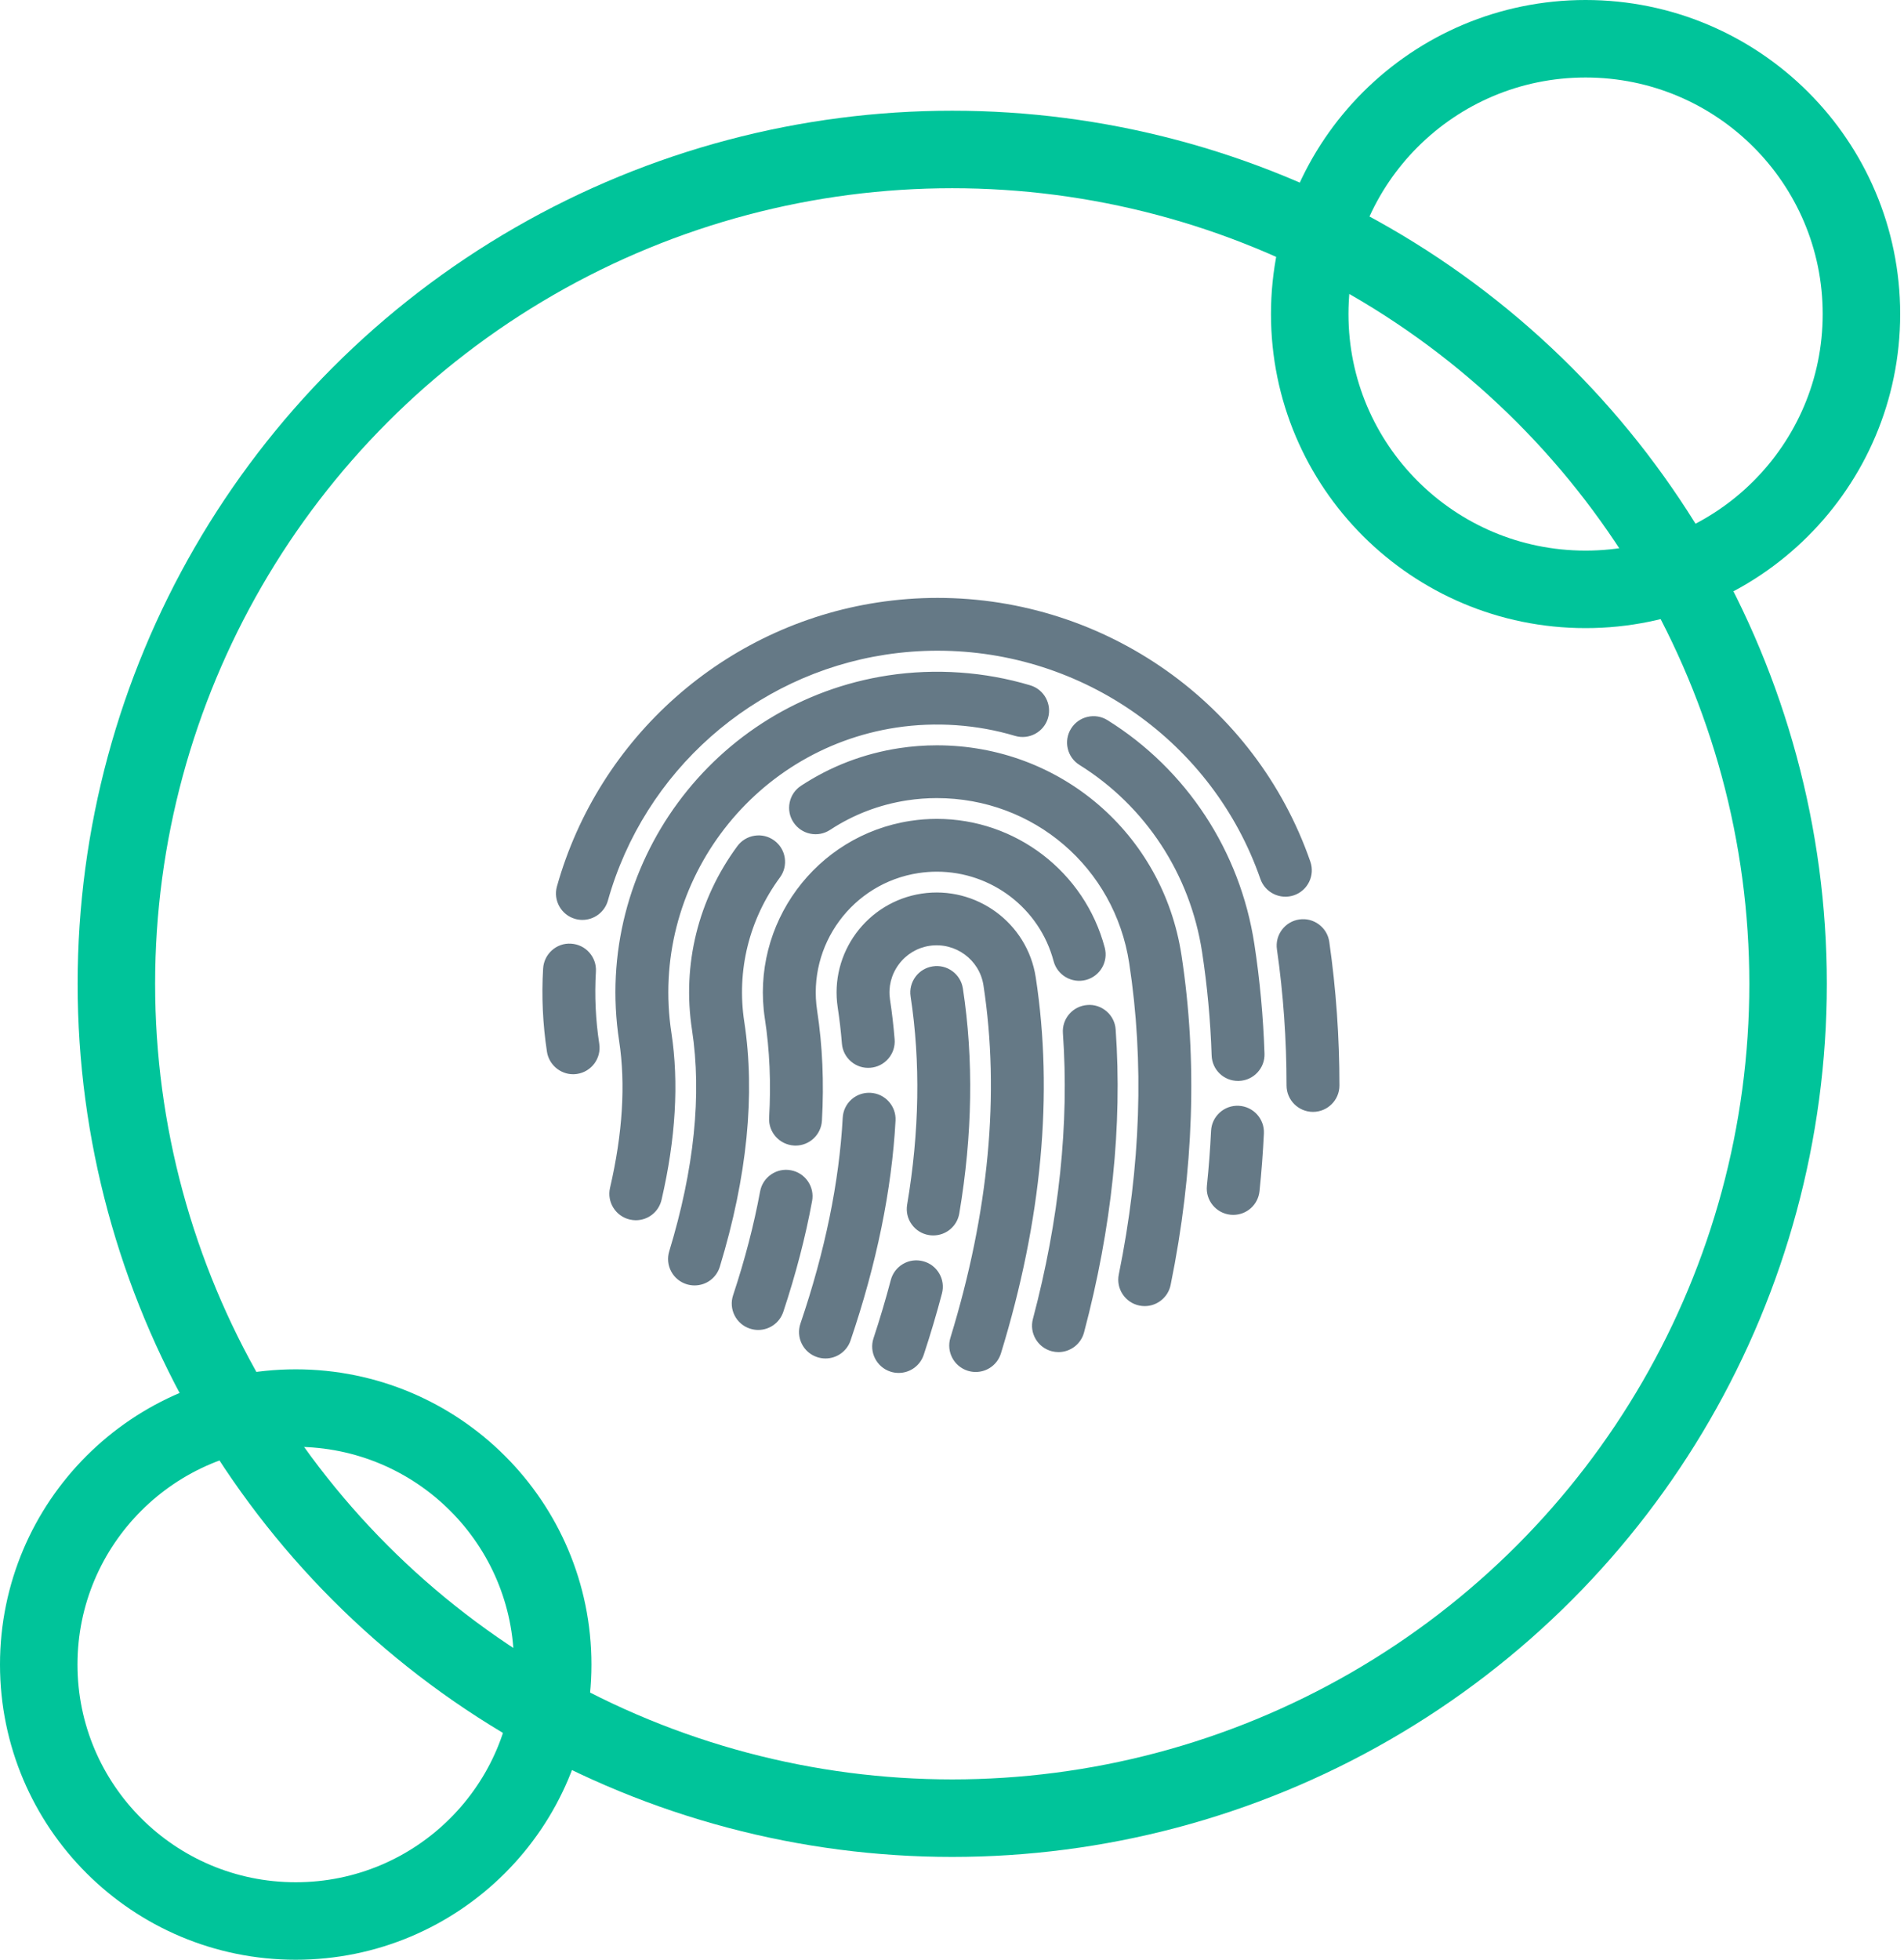 <?xml version="1.0" encoding="UTF-8"?>
<svg width="172px" height="177px" viewBox="0 0 172 177" version="1.1" xmlns="http://www.w3.org/2000/svg" xmlns:xlink="http://www.w3.org/1999/xlink">
    <title>Icon/Venn/Plagarism</title>
    <g id="Icon/Venn/Plagarism" stroke="none" stroke-width="1" fill="none" fill-rule="evenodd">
        <g id="Group-37">
            <g id="Icon/3Venns" stroke="#00C49A" stroke-width="7">
                <ellipse id="Oval" cx="86.02" cy="88.856" rx="75.507" ry="75.356"></ellipse>
                <ellipse id="Oval-Copy" cx="26.714" cy="150.337" rx="23.214" ry="23.163"></ellipse>
                <ellipse id="Oval-Copy-2" cx="143.235" cy="28.365" rx="24.92" ry="24.865"></ellipse>
            </g>
            <g id="Icon/Publication-Model" transform="translate(49, 54)" fill="#657986" fill-rule="nonzero">
                <path d="M34.39,59.912 C35.006,60.072 35.523,60.464 35.845,61.014 C36.167,61.564 36.254,62.206 36.092,62.822 C35.617,64.63 35.064,66.494 34.447,68.36 C34.123,69.342 33.212,70 32.179,70 C31.926,70 31.675,69.96 31.432,69.88 C30.18,69.467 29.497,68.118 29.909,66.869 C30.494,65.097 31.019,63.327 31.471,61.611 C31.634,60.994 32.027,60.477 32.578,60.156 C33.128,59.835 33.772,59.747 34.39,59.912 Z M44.565,34.272 C46.174,44.773 45.115,56.198 41.422,68.227 C41.112,69.236 40.194,69.914 39.139,69.914 C38.903,69.914 38.668,69.878 38.439,69.809 C37.178,69.423 36.468,68.086 36.854,66.83 C40.336,55.49 41.341,44.779 39.842,34.993 C39.488,32.673 37.306,31.076 34.974,31.424 C33.85,31.595 32.858,32.196 32.182,33.115 C31.506,34.033 31.228,35.158 31.4,36.281 C31.581,37.46 31.72,38.668 31.817,39.871 C31.867,40.506 31.668,41.123 31.253,41.607 C30.84,42.093 30.261,42.387 29.625,42.438 C28.995,42.49 28.379,42.295 27.893,41.883 C27.403,41.47 27.105,40.89 27.054,40.251 C26.967,39.154 26.839,38.06 26.677,37.001 C25.924,32.079 29.322,27.462 34.255,26.71 C39.188,25.967 43.813,29.358 44.565,34.272 Z M29.451,44.698 L29.642,44.701 C30.957,44.772 31.969,45.898 31.899,47.21 C31.56,53.453 30.192,60.136 27.833,67.075 C27.504,68.043 26.594,68.694 25.571,68.694 C25.31,68.694 25.052,68.65 24.803,68.566 C24.199,68.362 23.71,67.935 23.428,67.363 C23.146,66.792 23.104,66.146 23.308,65.543 C25.528,59.015 26.813,52.761 27.128,46.953 C27.162,46.316 27.439,45.732 27.909,45.309 C28.288,44.968 28.76,44.761 29.261,44.71 L29.451,44.698 Z M50.957,37.336 C51.446,37.756 51.74,38.339 51.784,38.979 C52.399,47.667 51.438,56.874 48.928,66.343 C48.651,67.388 47.702,68.118 46.619,68.118 C46.415,68.118 46.21,68.092 46.008,68.039 C45.39,67.876 44.874,67.482 44.553,66.932 C44.232,66.381 44.145,65.739 44.309,65.124 C46.684,56.163 47.595,47.479 47.019,39.314 C46.973,38.68 47.179,38.065 47.597,37.583 C48.016,37.102 48.597,36.814 49.234,36.769 C49.856,36.717 50.473,36.921 50.957,37.336 Z M22.449,51.696 C23.072,51.811 23.617,52.163 23.98,52.687 C24.342,53.211 24.478,53.845 24.362,54.471 C23.77,57.696 22.894,61.064 21.76,64.482 C21.435,65.46 20.524,66.118 19.492,66.118 C19.238,66.118 18.986,66.076 18.742,65.996 C18.136,65.795 17.645,65.372 17.358,64.803 C17.071,64.234 17.024,63.588 17.225,62.983 C18.29,59.77 19.11,56.616 19.664,53.609 C19.779,52.98 20.134,52.434 20.663,52.072 C21.189,51.711 21.826,51.578 22.449,51.696 Z M35.628,13.314 C46.753,13.314 56.049,21.283 57.73,32.265 C59.181,41.732 58.851,51.756 56.749,62.055 C56.524,63.161 55.541,63.964 54.41,63.964 C54.253,63.964 54.094,63.948 53.933,63.916 C53.307,63.789 52.769,63.426 52.417,62.895 C52.064,62.364 51.94,61.727 52.068,61.103 C54.056,51.355 54.373,41.893 53.007,32.985 C51.685,24.35 44.375,18.083 35.628,18.083 C34.746,18.083 33.848,18.15 32.962,18.284 C30.448,18.669 28.1,19.566 25.986,20.953 C25.452,21.302 24.816,21.426 24.19,21.295 C23.566,21.166 23.029,20.801 22.678,20.269 C22.327,19.738 22.205,19.101 22.335,18.477 C22.464,17.853 22.829,17.318 23.363,16.968 C26.054,15.202 29.041,14.059 32.242,13.57 C33.362,13.4 34.5,13.314 35.628,13.314 Z M19.171,21.479 C19.801,21.38 20.432,21.537 20.946,21.915 C22.007,22.694 22.237,24.188 21.457,25.248 C18.671,29.032 17.526,33.663 18.236,38.29 C19.24,44.846 18.496,52.286 16.027,60.404 C15.718,61.418 14.8,62.097 13.741,62.097 C13.506,62.097 13.273,62.062 13.047,61.994 C12.437,61.809 11.934,61.398 11.634,60.837 C11.333,60.275 11.269,59.629 11.454,59.02 C13.716,51.587 14.408,44.856 13.512,39.011 C12.611,33.125 14.065,27.234 17.607,22.424 C17.984,21.912 18.54,21.576 19.171,21.479 Z M37.027,33.708 C37.546,34.086 37.885,34.644 37.983,35.277 C38.963,41.679 38.854,48.514 37.659,55.593 C37.464,56.745 36.474,57.581 35.305,57.581 C35.175,57.581 35.041,57.571 34.908,57.548 C34.276,57.443 33.727,57.097 33.357,56.579 C32.986,56.06 32.842,55.429 32.948,54.8 C34.058,48.223 34.163,41.897 33.26,35.998 C33.061,34.698 33.958,33.479 35.261,33.28 C35.882,33.181 36.511,33.333 37.027,33.708 Z M44.068,7.896 C45.329,8.272 46.047,9.605 45.669,10.864 C45.29,12.125 43.954,12.841 42.694,12.463 C39.245,11.431 35.531,11.174 31.956,11.714 C18.742,13.731 9.634,26.103 11.653,39.294 C12.34,43.779 12.041,48.849 10.762,54.361 C10.51,55.449 9.554,56.209 8.437,56.209 C8.258,56.209 8.076,56.187 7.899,56.147 C6.615,55.851 5.811,54.567 6.107,53.287 C7.249,48.365 7.525,43.899 6.93,40.014 C4.513,24.224 15.418,9.414 31.237,7.001 C35.51,6.352 39.948,6.662 44.068,7.896 Z M62.713,45.87 L62.904,45.872 C64.22,45.937 65.239,47.056 65.175,48.37 C65.093,50.085 64.96,51.841 64.779,53.588 C64.651,54.806 63.63,55.725 62.404,55.725 C62.323,55.725 62.241,55.721 62.16,55.713 C60.845,55.576 59.89,54.402 60.026,53.095 C60.198,51.44 60.325,49.772 60.403,48.14 C60.433,47.502 60.711,46.915 61.183,46.486 C61.654,46.059 62.263,45.839 62.904,45.872 Z M35.628,19.959 C42.747,19.959 48.985,24.743 50.799,31.592 C51.136,32.864 50.373,34.171 49.1,34.507 C47.827,34.841 46.516,34.08 46.179,32.81 C44.92,28.053 40.581,24.728 35.628,24.728 C35.077,24.728 34.519,24.771 33.969,24.854 C28.012,25.763 23.907,31.339 24.818,37.286 C25.302,40.443 25.447,43.785 25.25,47.218 C25.177,48.479 24.131,49.467 22.867,49.467 L22.739,49.463 C21.413,49.387 20.404,48.257 20.48,46.945 C20.658,43.841 20.529,40.834 20.095,38.007 C18.787,29.461 24.687,21.447 33.248,20.14 C34.037,20.02 34.838,19.959 35.628,19.959 Z M68.38,29.043 C69.011,28.954 69.638,29.112 70.148,29.495 C70.66,29.877 70.992,30.435 71.082,31.065 C71.692,35.308 72,39.673 72,44.039 C72,45.354 70.928,46.423 69.611,46.423 C68.294,46.423 67.222,45.354 67.222,44.039 C67.222,39.898 66.93,35.761 66.353,31.74 C66.263,31.11 66.424,30.483 66.807,29.973 C67.189,29.464 67.748,29.133 68.38,29.043 Z M51.048,11.045 C58.192,15.495 63.026,22.862 64.313,31.26 C64.81,34.5 65.119,37.833 65.23,41.163 C65.251,41.799 65.023,42.406 64.587,42.871 C64.151,43.336 63.56,43.604 62.922,43.625 L62.841,43.627 C61.546,43.627 60.497,42.615 60.455,41.323 C60.35,38.18 60.059,35.037 59.59,31.98 C58.515,24.959 54.479,18.803 48.519,15.09 C47.978,14.753 47.6,14.226 47.456,13.605 C47.312,12.985 47.419,12.346 47.757,11.806 C48.094,11.265 48.623,10.888 49.245,10.745 C49.867,10.601 50.507,10.707 51.048,11.045 Z M2.425,31.225 L2.588,31.231 C3.23,31.27 3.814,31.553 4.236,32.03 C4.659,32.507 4.871,33.119 4.832,33.755 C4.702,35.92 4.804,38.114 5.135,40.277 C5.334,41.576 4.436,42.795 3.134,42.994 C3.01,43.013 2.89,43.022 2.771,43.022 C1.603,43.022 0.589,42.151 0.411,40.997 C0.03,38.501 -0.088,35.967 0.064,33.467 C0.143,32.163 1.276,31.139 2.588,31.231 Z M35.691,0 C50.887,0 64.423,9.574 69.373,23.825 C69.804,25.067 69.142,26.427 67.898,26.858 C66.652,27.286 65.289,26.625 64.858,25.386 C60.575,13.054 48.855,4.769 35.691,4.769 C34.142,4.769 32.568,4.888 31.014,5.124 C19.043,6.95 9.19,15.672 5.914,27.342 C5.626,28.368 4.68,29.084 3.614,29.084 C3.395,29.084 3.177,29.054 2.967,28.995 C1.7,28.641 0.958,27.322 1.313,26.057 C5.094,12.585 16.47,2.517 30.295,0.41 C32.083,0.138 33.899,0 35.691,0 Z" id="Combined-Shape"></path>
            </g>
        </g>
    </g>
</svg>